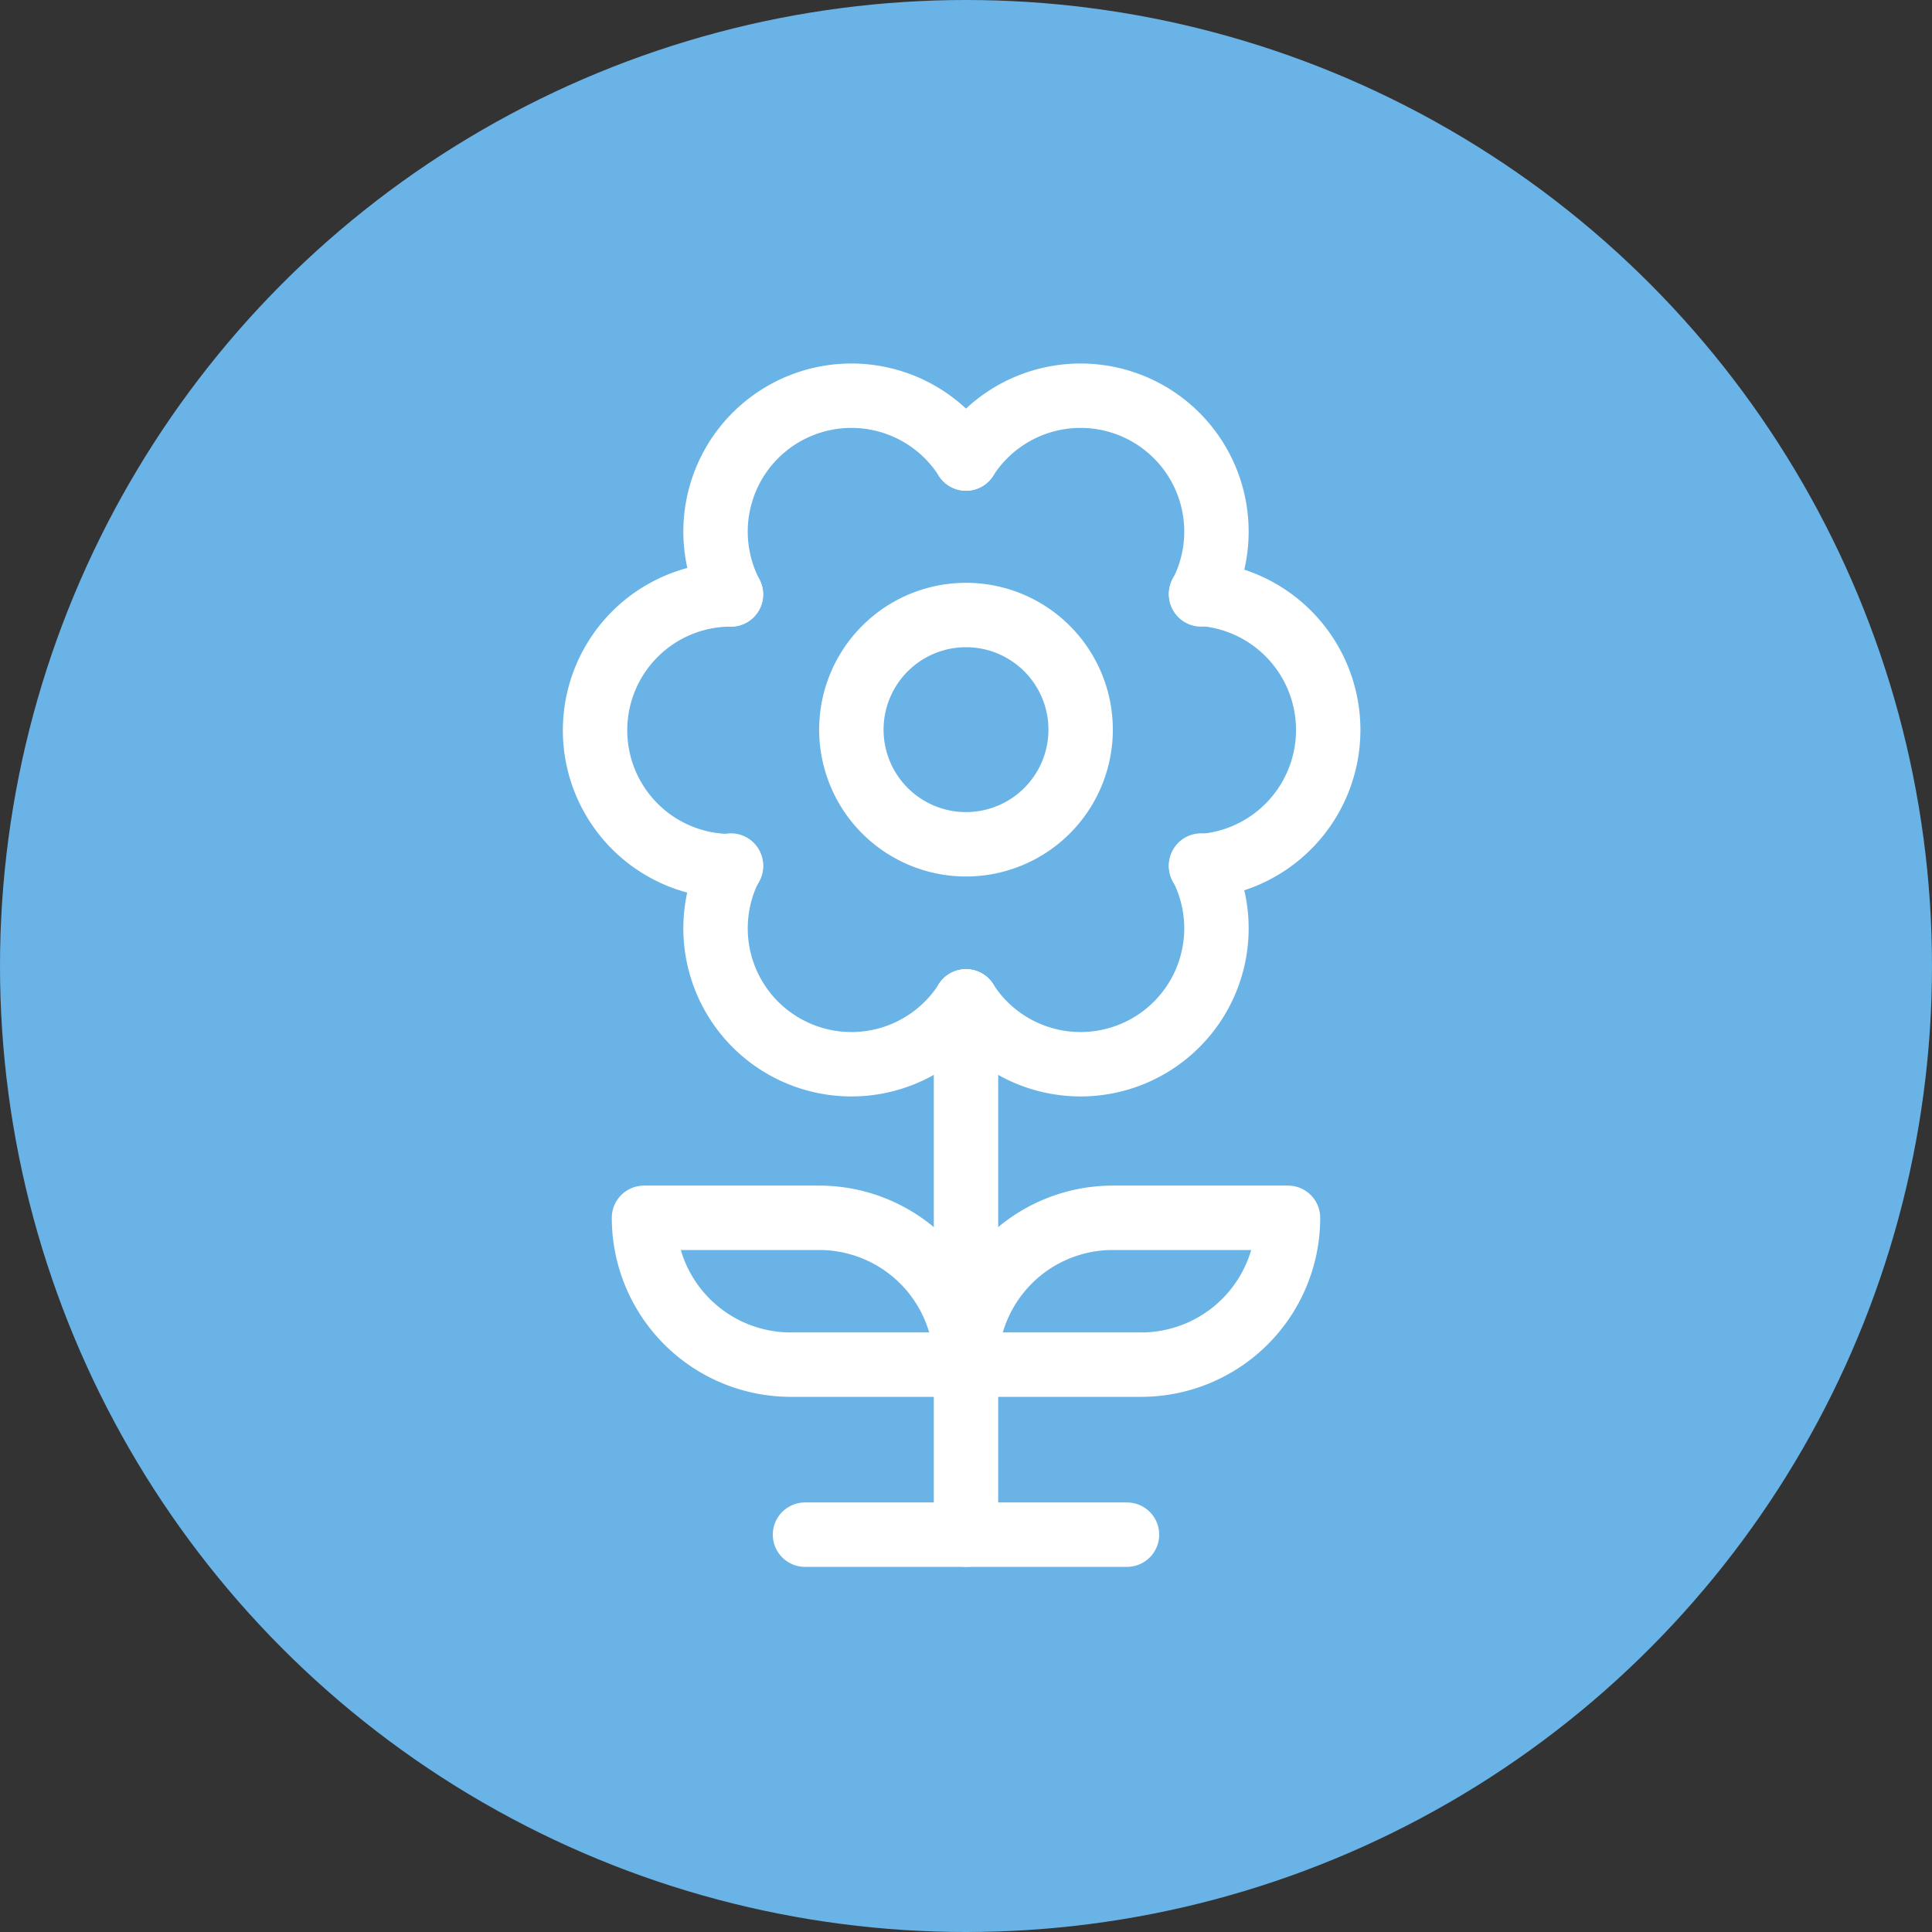<svg xmlns="http://www.w3.org/2000/svg" viewBox="0 0 30 30"><rect x="0" y="0" width="30" height="30" fill="#333333" stroke="none"/><defs><style>.cls-1{fill:#69b3e7;}.cls-2{fill:none;stroke:#fff;stroke-linecap:round;stroke-linejoin:round;}</style></defs><g id="Calque_2" data-name="Calque 2"><g id="Calque_1-2" data-name="Calque 1"><circle class="cls-1" cx="15" cy="15" r="15"/><path class="cls-2" d="M12.27,21.19A2.28,2.28,0,0,1,10,18.91h2.73A2.28,2.28,0,0,1,15,21.19Z"/><path class="cls-2" d="M17.73,21.19A2.28,2.28,0,0,0,20,18.91H17.27A2.28,2.28,0,0,0,15,21.19Z"/><line class="cls-2" x1="15" y1="23.83" x2="15" y2="15.55"/><path class="cls-2" d="M15,13.11a1.78,1.78,0,1,1,1.78-1.77A1.78,1.78,0,0,1,15,13.11Z"/><path class="cls-2" d="M18.65,9.22a2.12,2.12,0,0,1,0,4.23"/><path class="cls-2" d="M15,7.12a2.11,2.11,0,0,1,3.65,2.11"/><path class="cls-2" d="M11.35,9.23A2.11,2.11,0,0,1,15,7.12"/><path class="cls-2" d="M11.35,13.45a2.11,2.11,0,0,1,0-4.22"/><path class="cls-2" d="M15,15.55a2.11,2.11,0,0,1-3.65-2.11"/><path class="cls-2" d="M18.65,13.44A2.11,2.11,0,0,1,15,15.55"/><line class="cls-2" x1="12.5" y1="23.83" x2="17.5" y2="23.83"/></g></g></svg>